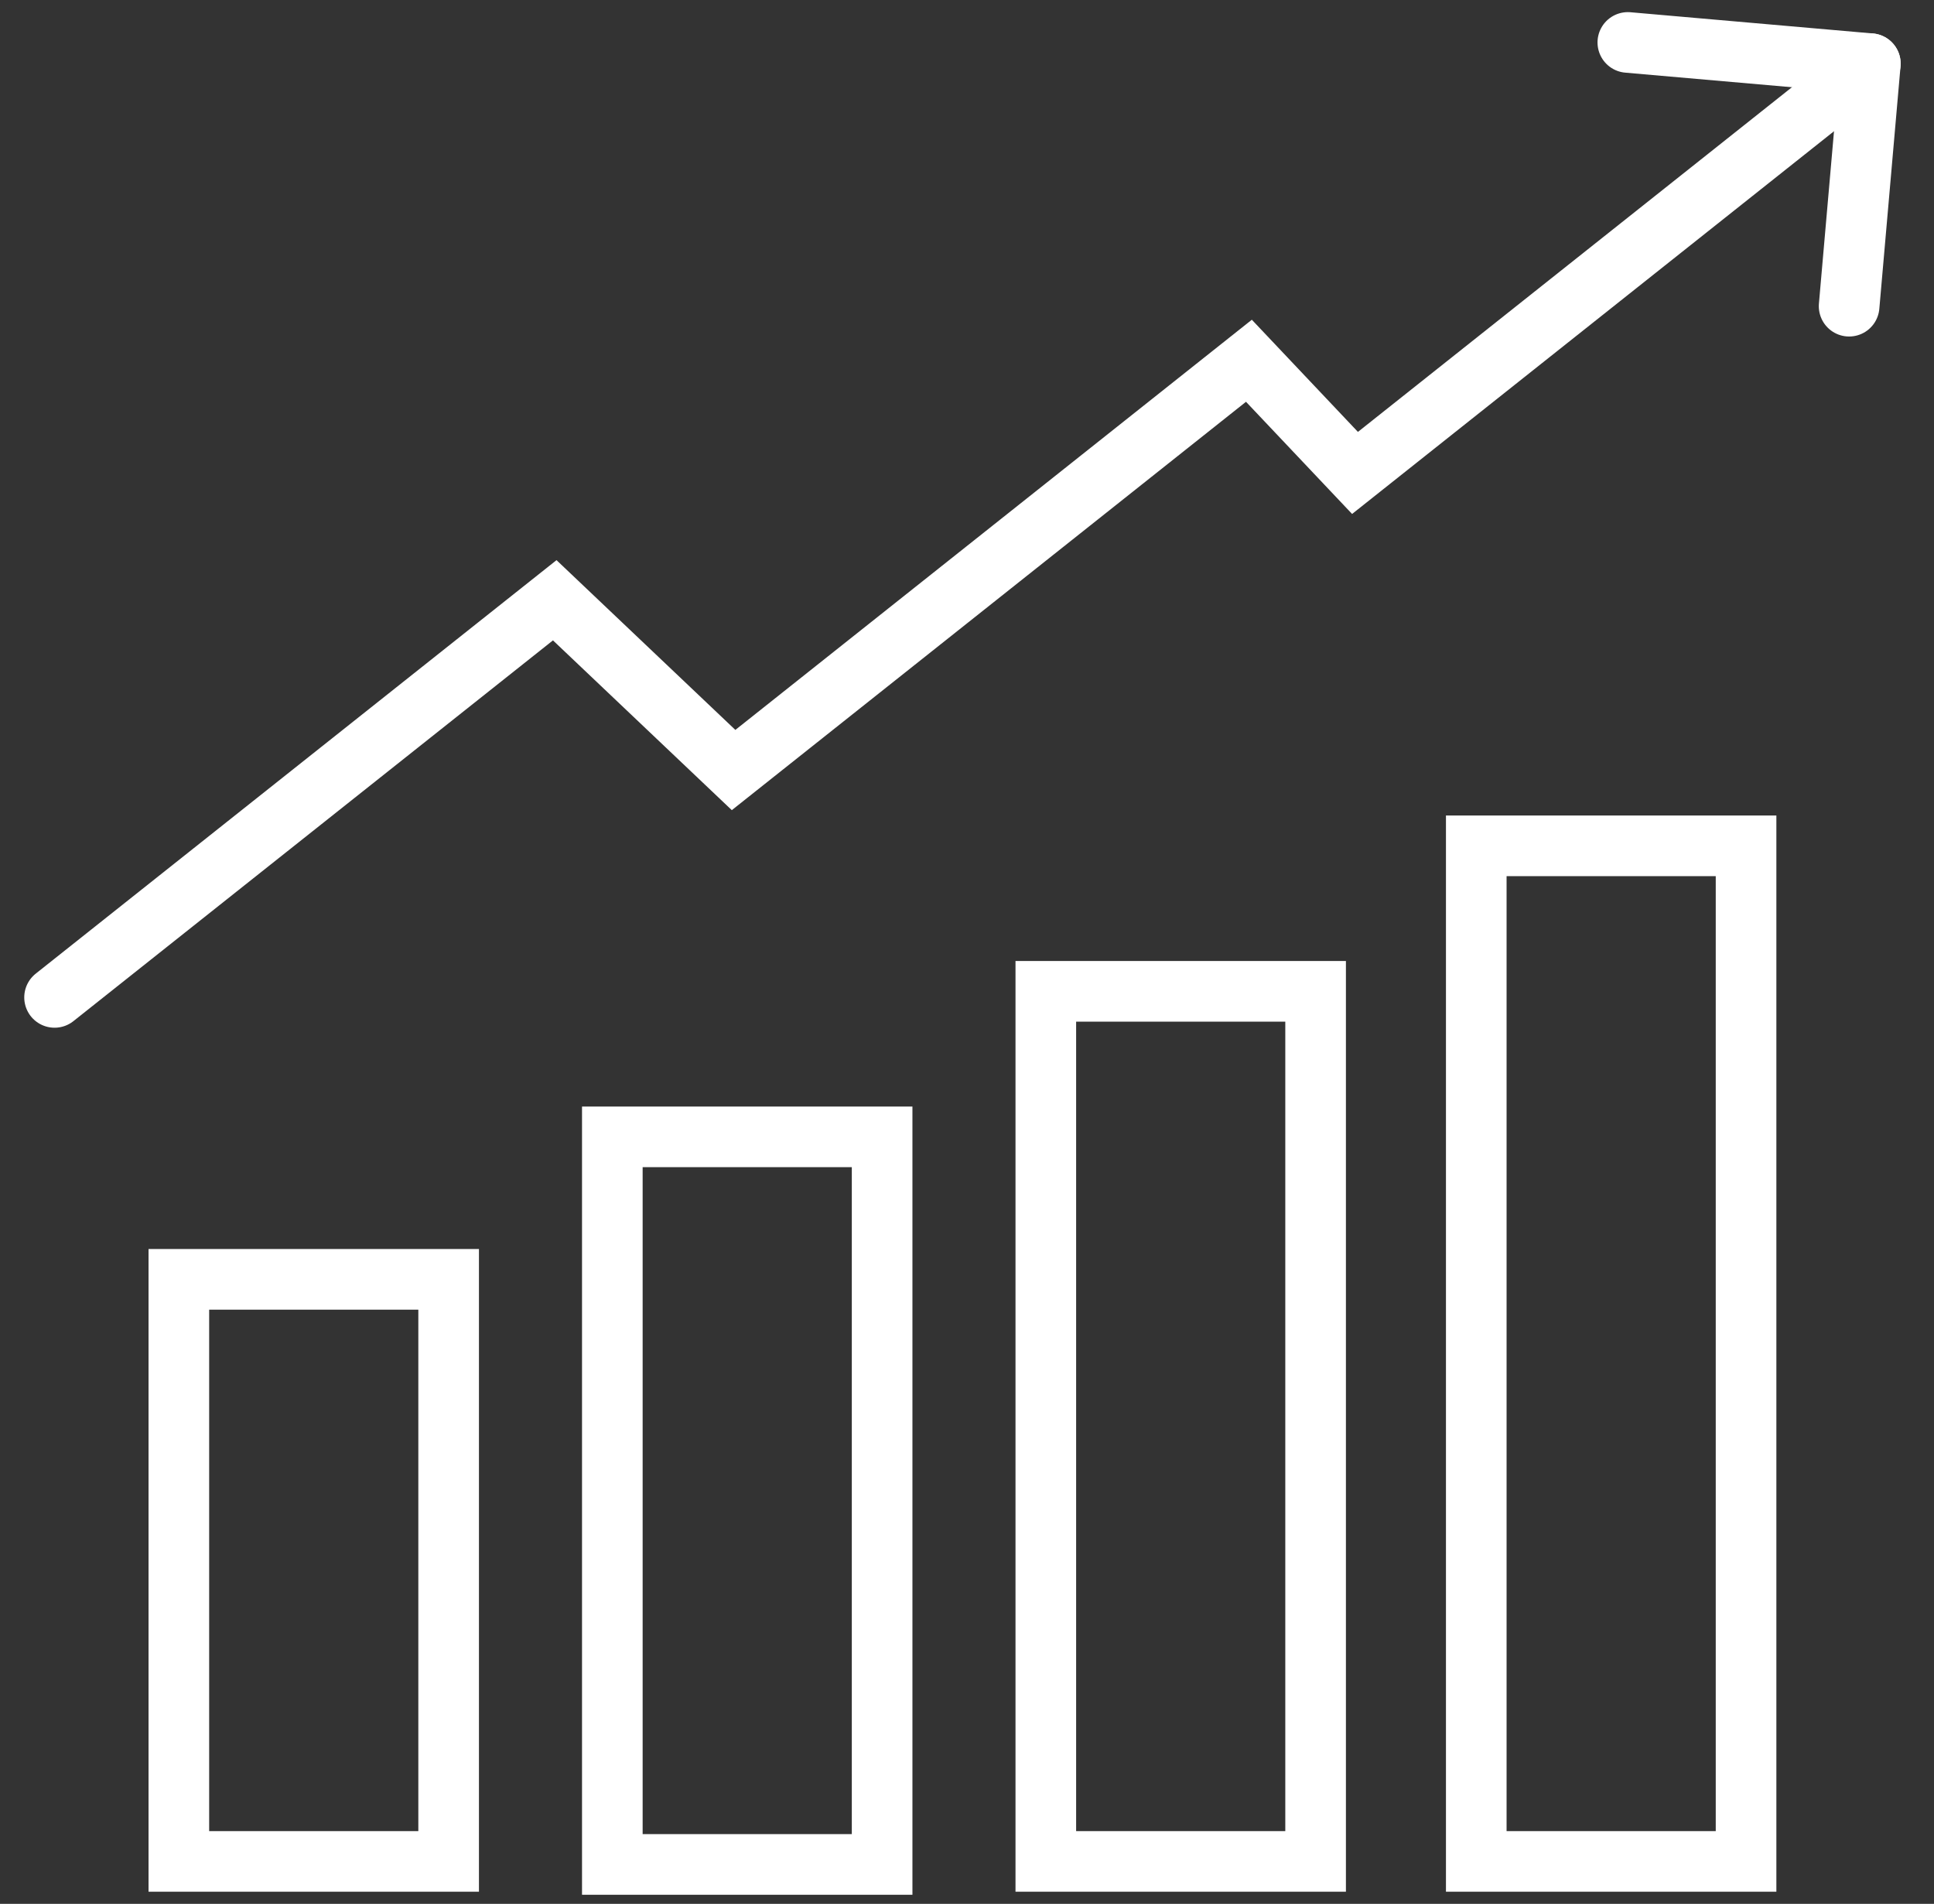 <?xml version="1.0" encoding="utf-8"?>
<!-- Generator: Adobe Illustrator 25.2.1, SVG Export Plug-In . SVG Version: 6.00 Build 0)  -->
<svg version="1.1" id="レイヤー_1" xmlns="http://www.w3.org/2000/svg" xmlns:xlink="http://www.w3.org/1999/xlink" x="0px"
	 y="0px" width="63.8px" height="62.8px" viewBox="0 0 63.8 62.8" style="enable-background:new 0 0 63.8 62.8;"
	 xml:space="preserve">
<rect x="0" y="0" width="63.8" height="62.8" fill="#333333" stroke="none"/>
<style type="text/css">
	.st0{fill:none;stroke:#FFFFFF;stroke-width:2;stroke-linecap:round;stroke-miterlimit:10;}
	.st1{fill:none;stroke:#FFFFFF;stroke-width:2;stroke-linecap:round;stroke-linejoin:round;stroke-miterlimit:10;}
</style>
<g>
	<g>
		<g>
			<rect x="5.9" y="42.2" class="st0" width="8.9" height="19.2"/>
		</g>
		<g>
			<rect x="20.2" y="37.5" class="st0" width="8.9" height="24"/>
		</g>
		<g>
			<rect x="34.5" y="32.7" class="st0" width="8.9" height="28.7"/>
		</g>
		<g>
			<rect x="48.7" y="27.9" class="st0" width="8.9" height="33.5"/>
		</g>
	</g>
	<g>
		<polyline class="st0" points="1.8,32.9 18.3,19.8 24.2,25.4 41.2,11.9 44.7,15.6 61.7,2.1 		"/>
		<polyline class="st1" points="61,10.1 61.7,2.1 53.7,1.4 		"/>
	</g>
</g>
</svg>

